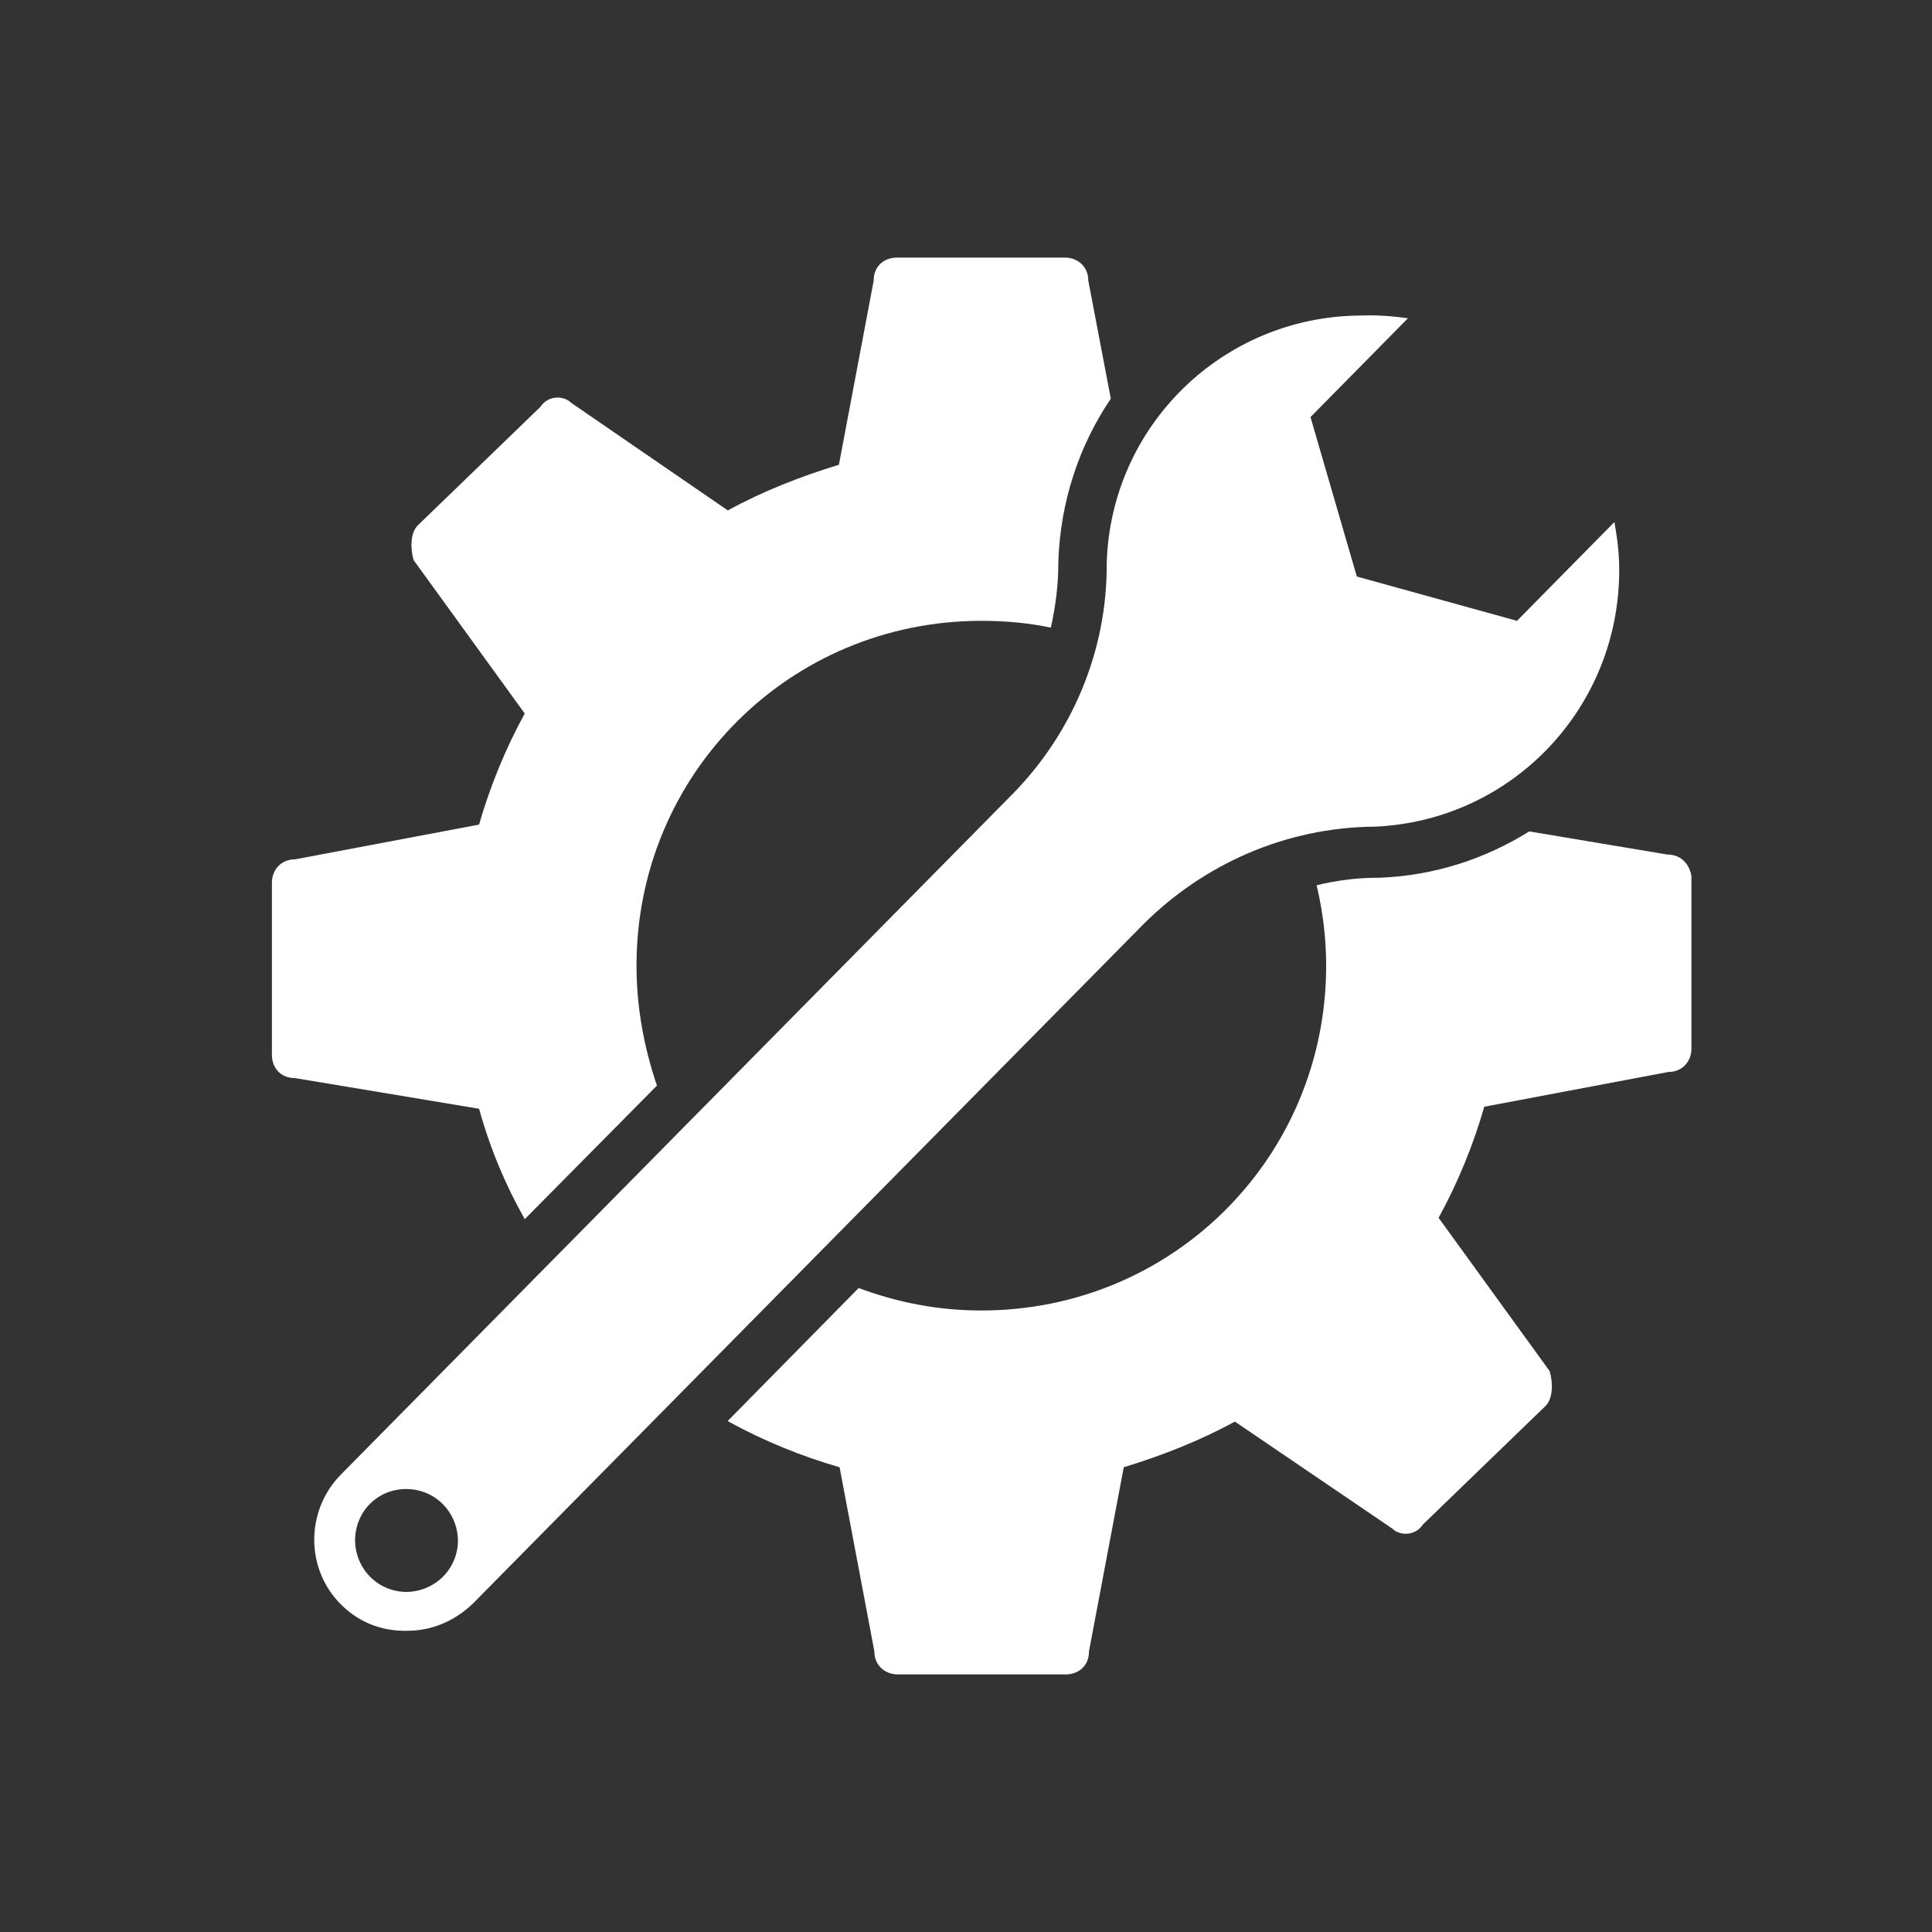 <?xml version="1.0" encoding="utf-8"?>
<!-- Generator: Adobe Illustrator 26.5.0, SVG Export Plug-In . SVG Version: 6.00 Build 0)  -->
<svg version="1.1"
	 id="Ebene_1" xmlns:rdf="http://www.w3.org/1999/02/22-rdf-syntax-ns#" xmlns:cc="http://creativecommons.org/ns#" xmlns:svg="http://www.w3.org/2000/svg" xmlns:inkscape="http://www.inkscape.org/namespaces/inkscape" xmlns:sodipodi="http://sodipodi.sourceforge.net/DTD/sodipodi-0.dtd" xmlns:dc="http://purl.org/dc/elements/1.1/"
	 xmlns="http://www.w3.org/2000/svg" xmlns:xlink="http://www.w3.org/1999/xlink" x="0px" y="0px" viewBox="0 0 283.5 283.5"
	 style="enable-background:new 0 0 283.5 283.5;" xml:space="preserve">
<rect x="0" y="0" width="283.5" height="283.5" fill="#333333" stroke="none"/>
<style type="text/css">
	.st0{fill:#FFFFFF;}
</style>
<path class="st0" d="M93.4,141.7c0-28.1,22.5-50.6,50.6-50.6v0c3.5,0,6.9,0.3,10.2,1c0.7-3.1,1.1-6.3,1.1-9.5l0-0.1l0-0.1
	c0.3-8.9,3.1-17.1,7.7-23.9l-3.3-17.3c0-2.2-1.7-3.4-3.4-3.4H144h-12.4c-1.7,0-3.4,1.1-3.4,3.4l-5.1,27c-5.6,1.7-11.2,3.9-16.3,6.7
	L83.8,59.1c-1.1-1.1-3.4-1.1-4.5,0.6l-18,17.4c-1.1,1.1-1.1,3.4-0.6,5.1l16.3,22.5c-2.8,5.1-5.1,10.7-6.7,16.3l-27,5.1
	c-2.2,0-3.4,1.7-3.4,3.4v25.3c0,1.7,1.1,3.4,3.4,3.4l27,4.5c1.7,6.1,3.9,11.2,6.7,16.2l19.4-19.6C94.5,153.7,93.4,147.8,93.4,141.7z
	"/>
<path class="st0" d="M244.7,125.4l-20.3-3.4c-6.4,4-13.9,6.5-22,6.8l-0.3,0c-3,0-6,0.4-8.9,1.1c0.9,3.8,1.4,7.7,1.4,11.8
	c0,28.1-22.5,50.6-50.6,50.6c-6.4,0-12.4-1.2-18-3.3l-19.2,19.5l0.1,0.1c5.1,2.8,10.7,5.1,16.3,6.7l5.1,27c0,2.2,1.7,3.4,3.4,3.4
	H144h12.4c1.7,0,3.4-1.1,3.4-3.4l5.1-27c5.6-1.7,11.2-3.9,16.3-6.7l23.1,15.7c1.1,1.1,3.4,1.1,4.5-0.6l18-17.4
	c1.1-1.1,1.1-3.4,0.6-5.1l-16.3-22.5c2.8-5.1,5.1-10.7,6.7-16.3l27-5.1c2.2,0,3.4-1.7,3.4-3.4v-25.3
	C248,127.1,246.9,125.4,244.7,125.4z"/>
<path class="st0" d="M199.7,46.3c-20.3,0.1-36.7,16.2-37.3,36.3c0.1,13.2-5.3,25.3-13.9,34L50,216.4c-5.2,5.3-5.2,13.9,0.1,19.1
	c2.7,2.7,6.2,3.9,9.7,3.8c3.5,0,6.9-1.4,9.6-4l98.5-99.8c8.7-8.6,20.6-14.1,33.9-14.2c20.1-0.9,35.9-17.5,35.8-37.8
	c0-2.4-0.3-4.6-0.7-6.9l-14.3,14.5l-23.5-6.5l-6.8-23.4l14.3-14.5C204.4,46.4,202.1,46.2,199.7,46.3L199.7,46.3z M59.6,218.5
	c4.2,0,7.5,3.3,7.6,7.5c0,4.2-3.3,7.5-7.5,7.6c-4.2,0-7.5-3.3-7.6-7.5C52.1,221.8,55.4,218.5,59.6,218.5z"/>
</svg>
